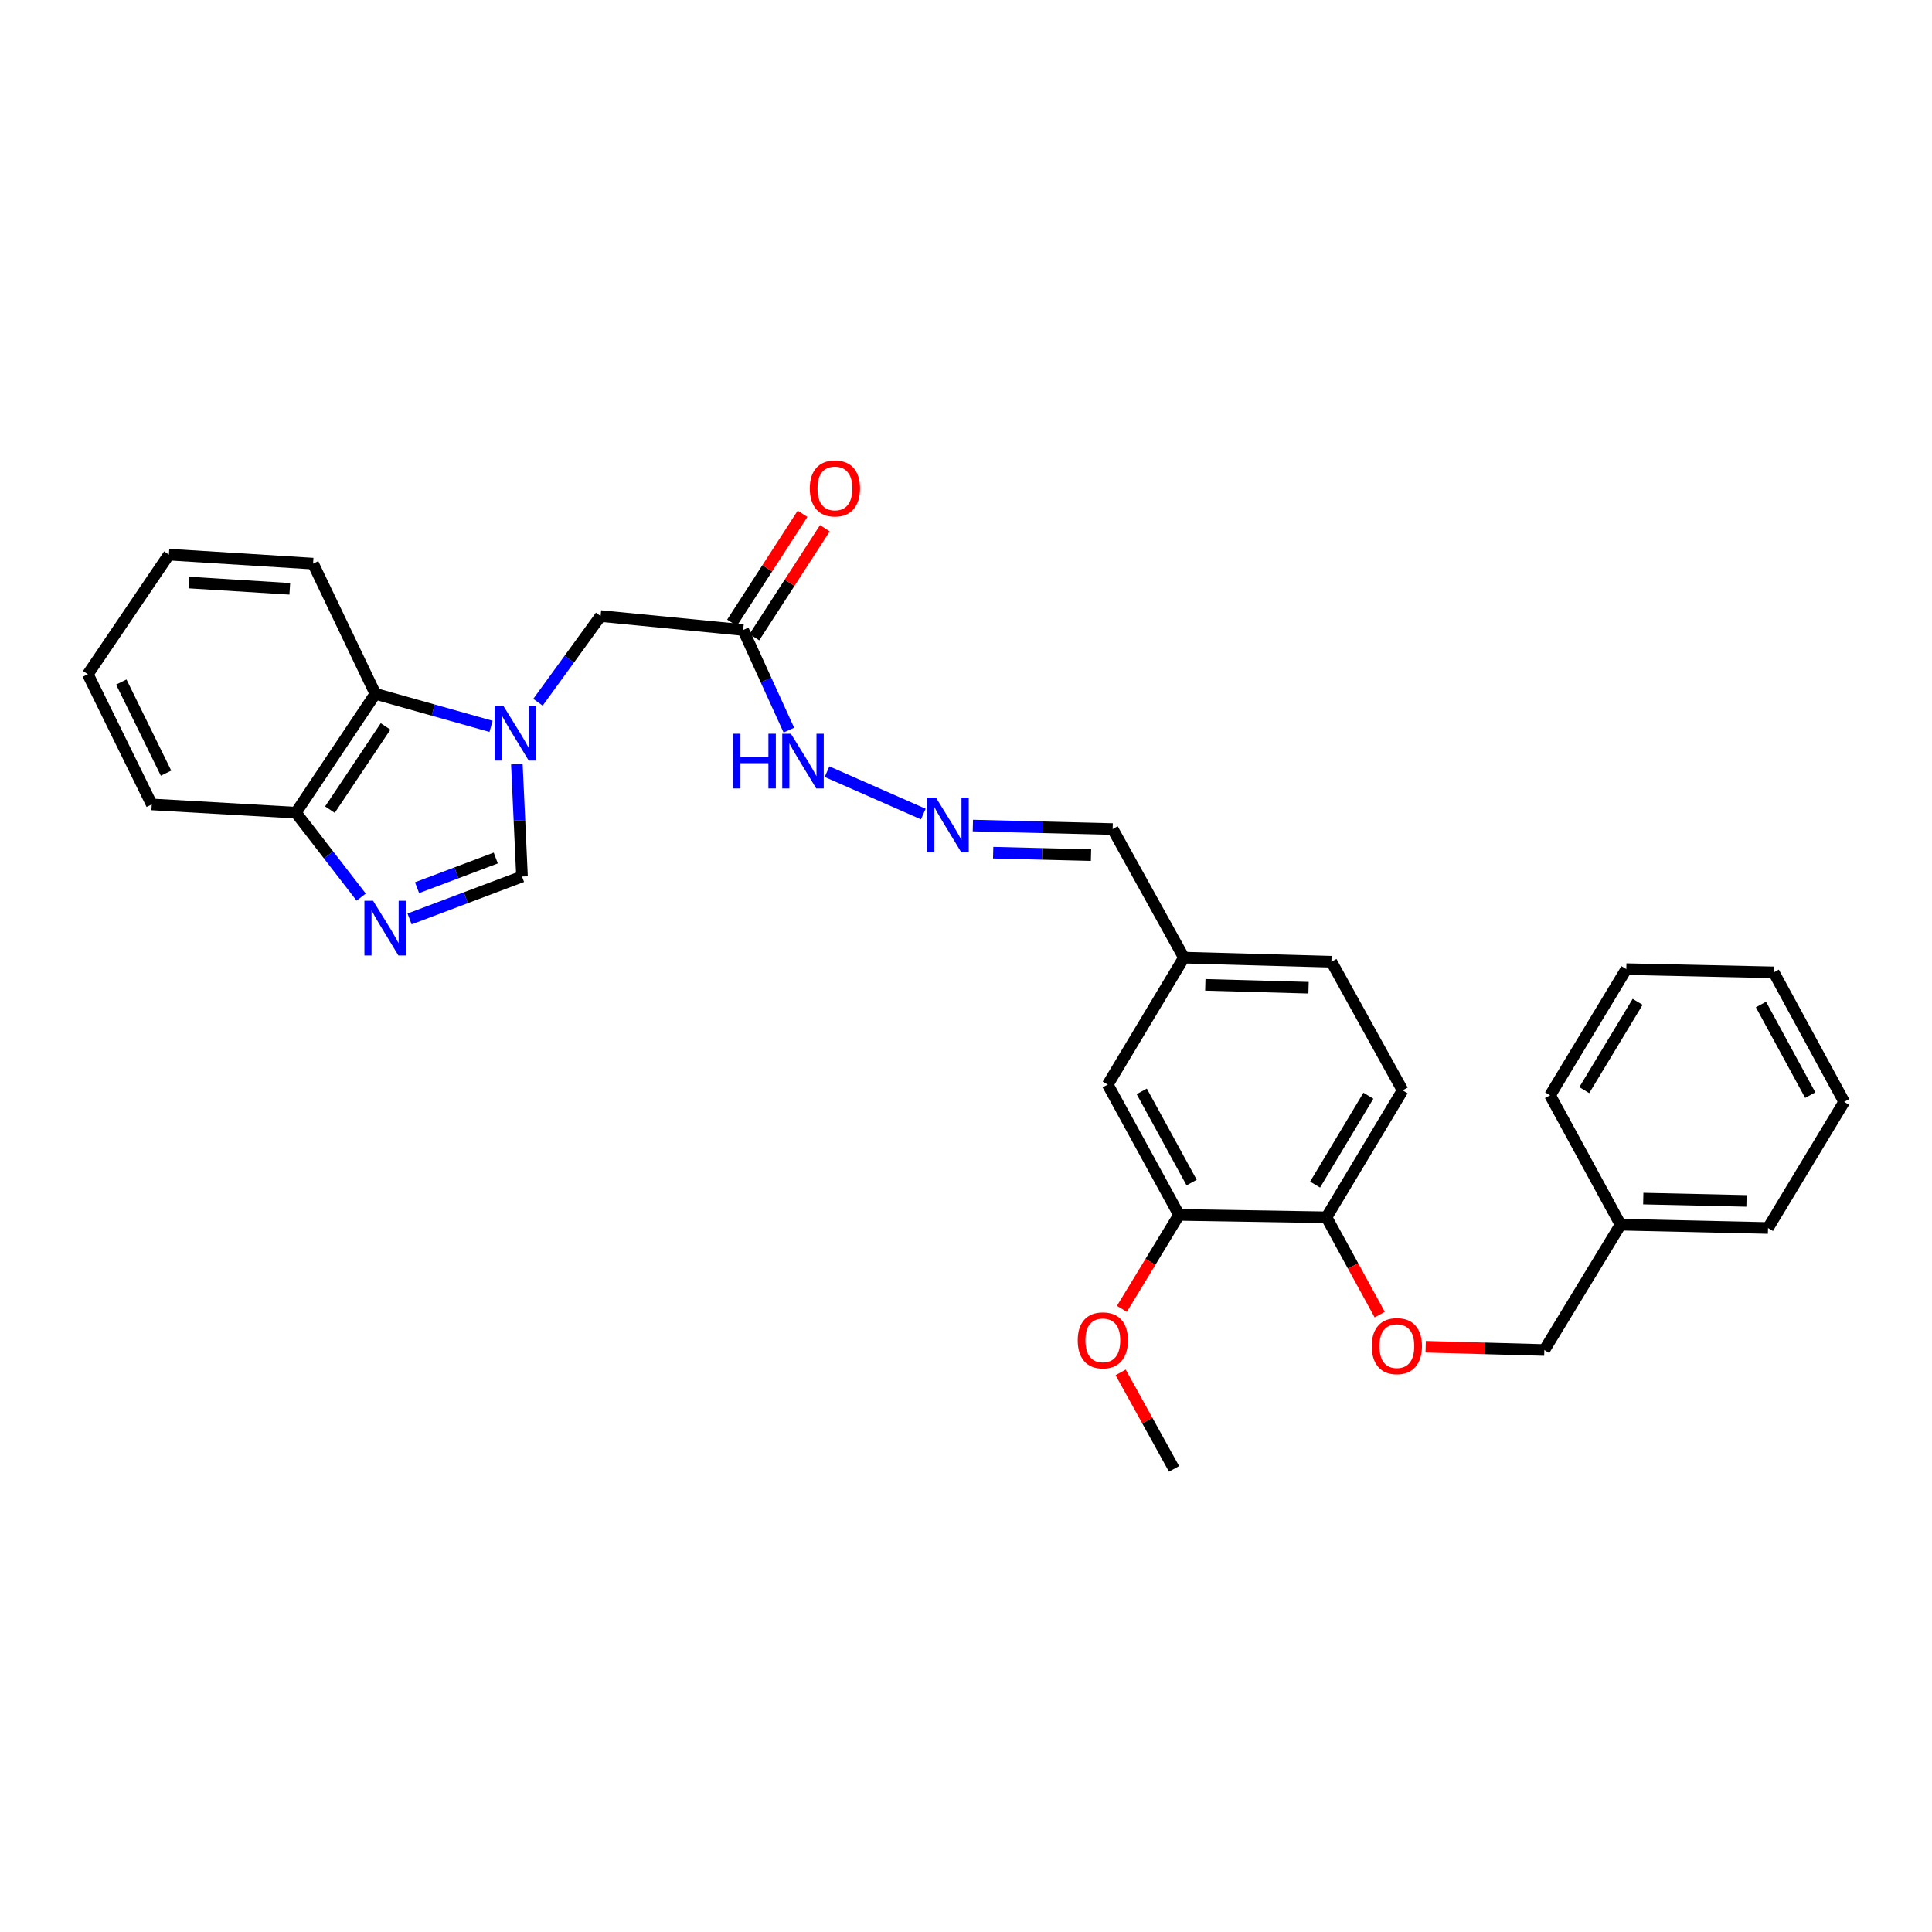 <?xml version='1.0' encoding='iso-8859-1'?>
<svg version='1.1' baseProfile='full'
              xmlns='http://www.w3.org/2000/svg'
                      xmlns:rdkit='http://www.rdkit.org/xml'
                      xmlns:xlink='http://www.w3.org/1999/xlink'
                  xml:space='preserve'
width='1000px' height='1000px' viewBox='0 0 1000 1000'>
<!-- END OF HEADER -->
<rect style='opacity:1.0;fill:#FFFFFF;stroke:none' width='1000' height='1000' x='0' y='0'> </rect>
<path class='bond-1' d='M 267.527,395.525 L 268.862,424.613' style='fill:none;fill-rule:evenodd;stroke:#0000FF;stroke-width:6px;stroke-linecap:butt;stroke-linejoin:miter;stroke-opacity:1' />
<path class='bond-1' d='M 268.862,424.613 L 270.196,453.7' style='fill:none;fill-rule:evenodd;stroke:#000000;stroke-width:6px;stroke-linecap:butt;stroke-linejoin:miter;stroke-opacity:1' />
<path class='bond-2' d='M 254.17,375.958 L 224.23,367.538' style='fill:none;fill-rule:evenodd;stroke:#0000FF;stroke-width:6px;stroke-linecap:butt;stroke-linejoin:miter;stroke-opacity:1' />
<path class='bond-2' d='M 224.23,367.538 L 194.29,359.119' style='fill:none;fill-rule:evenodd;stroke:#000000;stroke-width:6px;stroke-linecap:butt;stroke-linejoin:miter;stroke-opacity:1' />
<path class='bond-4' d='M 278.447,363.474 L 294.657,341.171' style='fill:none;fill-rule:evenodd;stroke:#0000FF;stroke-width:6px;stroke-linecap:butt;stroke-linejoin:miter;stroke-opacity:1' />
<path class='bond-4' d='M 294.657,341.171 L 310.867,318.868' style='fill:none;fill-rule:evenodd;stroke:#000000;stroke-width:6px;stroke-linecap:butt;stroke-linejoin:miter;stroke-opacity:1' />
<path class='bond-0' d='M 211.993,475.638 L 241.095,464.669' style='fill:none;fill-rule:evenodd;stroke:#0000FF;stroke-width:6px;stroke-linecap:butt;stroke-linejoin:miter;stroke-opacity:1' />
<path class='bond-0' d='M 241.095,464.669 L 270.196,453.7' style='fill:none;fill-rule:evenodd;stroke:#000000;stroke-width:6px;stroke-linecap:butt;stroke-linejoin:miter;stroke-opacity:1' />
<path class='bond-0' d='M 215.869,459.466 L 236.239,451.787' style='fill:none;fill-rule:evenodd;stroke:#0000FF;stroke-width:6px;stroke-linecap:butt;stroke-linejoin:miter;stroke-opacity:1' />
<path class='bond-0' d='M 236.239,451.787 L 256.61,444.109' style='fill:none;fill-rule:evenodd;stroke:#000000;stroke-width:6px;stroke-linecap:butt;stroke-linejoin:miter;stroke-opacity:1' />
<path class='bond-30' d='M 186.95,464.351 L 170.051,442.498' style='fill:none;fill-rule:evenodd;stroke:#0000FF;stroke-width:6px;stroke-linecap:butt;stroke-linejoin:miter;stroke-opacity:1' />
<path class='bond-30' d='M 170.051,442.498 L 153.152,420.646' style='fill:none;fill-rule:evenodd;stroke:#000000;stroke-width:6px;stroke-linecap:butt;stroke-linejoin:miter;stroke-opacity:1' />
<path class='bond-5' d='M 194.29,359.119 L 153.152,420.646' style='fill:none;fill-rule:evenodd;stroke:#000000;stroke-width:6px;stroke-linecap:butt;stroke-linejoin:miter;stroke-opacity:1' />
<path class='bond-5' d='M 199.564,375.999 L 170.767,419.069' style='fill:none;fill-rule:evenodd;stroke:#000000;stroke-width:6px;stroke-linecap:butt;stroke-linejoin:miter;stroke-opacity:1' />
<path class='bond-20' d='M 194.29,359.119 L 162.047,291.733' style='fill:none;fill-rule:evenodd;stroke:#000000;stroke-width:6px;stroke-linecap:butt;stroke-linejoin:miter;stroke-opacity:1' />
<path class='bond-3' d='M 384.67,326.08 L 310.867,318.868' style='fill:none;fill-rule:evenodd;stroke:#000000;stroke-width:6px;stroke-linecap:butt;stroke-linejoin:miter;stroke-opacity:1' />
<path class='bond-9' d='M 384.67,326.08 L 396.494,351.997' style='fill:none;fill-rule:evenodd;stroke:#000000;stroke-width:6px;stroke-linecap:butt;stroke-linejoin:miter;stroke-opacity:1' />
<path class='bond-9' d='M 396.494,351.997 L 408.318,377.915' style='fill:none;fill-rule:evenodd;stroke:#0000FF;stroke-width:6px;stroke-linecap:butt;stroke-linejoin:miter;stroke-opacity:1' />
<path class='bond-11' d='M 390.448,329.82 L 408.703,301.617' style='fill:none;fill-rule:evenodd;stroke:#000000;stroke-width:6px;stroke-linecap:butt;stroke-linejoin:miter;stroke-opacity:1' />
<path class='bond-11' d='M 408.703,301.617 L 426.958,273.413' style='fill:none;fill-rule:evenodd;stroke:#FF0000;stroke-width:6px;stroke-linecap:butt;stroke-linejoin:miter;stroke-opacity:1' />
<path class='bond-11' d='M 378.891,322.34 L 397.147,294.136' style='fill:none;fill-rule:evenodd;stroke:#000000;stroke-width:6px;stroke-linecap:butt;stroke-linejoin:miter;stroke-opacity:1' />
<path class='bond-11' d='M 397.147,294.136 L 415.402,265.933' style='fill:none;fill-rule:evenodd;stroke:#FF0000;stroke-width:6px;stroke-linecap:butt;stroke-linejoin:miter;stroke-opacity:1' />
<path class='bond-21' d='M 153.152,420.646 L 78.547,416.363' style='fill:none;fill-rule:evenodd;stroke:#000000;stroke-width:6px;stroke-linecap:butt;stroke-linejoin:miter;stroke-opacity:1' />
<path class='bond-6' d='M 477.895,421.348 L 428.069,399.416' style='fill:none;fill-rule:evenodd;stroke:#0000FF;stroke-width:6px;stroke-linecap:butt;stroke-linejoin:miter;stroke-opacity:1' />
<path class='bond-14' d='M 503.556,427.302 L 539.731,428.211' style='fill:none;fill-rule:evenodd;stroke:#0000FF;stroke-width:6px;stroke-linecap:butt;stroke-linejoin:miter;stroke-opacity:1' />
<path class='bond-14' d='M 539.731,428.211 L 575.905,429.12' style='fill:none;fill-rule:evenodd;stroke:#000000;stroke-width:6px;stroke-linecap:butt;stroke-linejoin:miter;stroke-opacity:1' />
<path class='bond-14' d='M 514.063,441.337 L 539.385,441.973' style='fill:none;fill-rule:evenodd;stroke:#0000FF;stroke-width:6px;stroke-linecap:butt;stroke-linejoin:miter;stroke-opacity:1' />
<path class='bond-14' d='M 539.385,441.973 L 564.707,442.609' style='fill:none;fill-rule:evenodd;stroke:#000000;stroke-width:6px;stroke-linecap:butt;stroke-linejoin:miter;stroke-opacity:1' />
<path class='bond-7' d='M 610.252,628.822 L 573.351,561.383' style='fill:none;fill-rule:evenodd;stroke:#000000;stroke-width:6px;stroke-linecap:butt;stroke-linejoin:miter;stroke-opacity:1' />
<path class='bond-7' d='M 616.794,612.098 L 590.963,564.891' style='fill:none;fill-rule:evenodd;stroke:#000000;stroke-width:6px;stroke-linecap:butt;stroke-linejoin:miter;stroke-opacity:1' />
<path class='bond-18' d='M 610.252,628.822 L 595.468,653.144' style='fill:none;fill-rule:evenodd;stroke:#000000;stroke-width:6px;stroke-linecap:butt;stroke-linejoin:miter;stroke-opacity:1' />
<path class='bond-18' d='M 595.468,653.144 L 580.685,677.466' style='fill:none;fill-rule:evenodd;stroke:#FF0000;stroke-width:6px;stroke-linecap:butt;stroke-linejoin:miter;stroke-opacity:1' />
<path class='bond-32' d='M 610.252,628.822 L 686.578,630.076' style='fill:none;fill-rule:evenodd;stroke:#000000;stroke-width:6px;stroke-linecap:butt;stroke-linejoin:miter;stroke-opacity:1' />
<path class='bond-8' d='M 686.578,630.076 L 725.996,564.365' style='fill:none;fill-rule:evenodd;stroke:#000000;stroke-width:6px;stroke-linecap:butt;stroke-linejoin:miter;stroke-opacity:1' />
<path class='bond-8' d='M 680.686,613.138 L 708.278,567.141' style='fill:none;fill-rule:evenodd;stroke:#000000;stroke-width:6px;stroke-linecap:butt;stroke-linejoin:miter;stroke-opacity:1' />
<path class='bond-10' d='M 686.578,630.076 L 700.359,655.263' style='fill:none;fill-rule:evenodd;stroke:#000000;stroke-width:6px;stroke-linecap:butt;stroke-linejoin:miter;stroke-opacity:1' />
<path class='bond-10' d='M 700.359,655.263 L 714.139,680.449' style='fill:none;fill-rule:evenodd;stroke:#FF0000;stroke-width:6px;stroke-linecap:butt;stroke-linejoin:miter;stroke-opacity:1' />
<path class='bond-16' d='M 737.922,697.077 L 768.634,697.924' style='fill:none;fill-rule:evenodd;stroke:#FF0000;stroke-width:6px;stroke-linecap:butt;stroke-linejoin:miter;stroke-opacity:1' />
<path class='bond-16' d='M 768.634,697.924 L 799.347,698.77' style='fill:none;fill-rule:evenodd;stroke:#000000;stroke-width:6px;stroke-linecap:butt;stroke-linejoin:miter;stroke-opacity:1' />
<path class='bond-12' d='M 573.351,561.383 L 612.799,495.672' style='fill:none;fill-rule:evenodd;stroke:#000000;stroke-width:6px;stroke-linecap:butt;stroke-linejoin:miter;stroke-opacity:1' />
<path class='bond-13' d='M 725.996,564.365 L 689.133,497.798' style='fill:none;fill-rule:evenodd;stroke:#000000;stroke-width:6px;stroke-linecap:butt;stroke-linejoin:miter;stroke-opacity:1' />
<path class='bond-15' d='M 575.905,429.12 L 612.799,495.672' style='fill:none;fill-rule:evenodd;stroke:#000000;stroke-width:6px;stroke-linecap:butt;stroke-linejoin:miter;stroke-opacity:1' />
<path class='bond-17' d='M 612.799,495.672 L 689.133,497.798' style='fill:none;fill-rule:evenodd;stroke:#000000;stroke-width:6px;stroke-linecap:butt;stroke-linejoin:miter;stroke-opacity:1' />
<path class='bond-17' d='M 623.866,509.752 L 677.299,511.24' style='fill:none;fill-rule:evenodd;stroke:#000000;stroke-width:6px;stroke-linecap:butt;stroke-linejoin:miter;stroke-opacity:1' />
<path class='bond-19' d='M 799.347,698.77 L 838.794,633.893' style='fill:none;fill-rule:evenodd;stroke:#000000;stroke-width:6px;stroke-linecap:butt;stroke-linejoin:miter;stroke-opacity:1' />
<path class='bond-22' d='M 580.047,710.347 L 593.865,735.318' style='fill:none;fill-rule:evenodd;stroke:#FF0000;stroke-width:6px;stroke-linecap:butt;stroke-linejoin:miter;stroke-opacity:1' />
<path class='bond-22' d='M 593.865,735.318 L 607.682,760.289' style='fill:none;fill-rule:evenodd;stroke:#000000;stroke-width:6px;stroke-linecap:butt;stroke-linejoin:miter;stroke-opacity:1' />
<path class='bond-23' d='M 838.794,633.893 L 915.128,635.613' style='fill:none;fill-rule:evenodd;stroke:#000000;stroke-width:6px;stroke-linecap:butt;stroke-linejoin:miter;stroke-opacity:1' />
<path class='bond-23' d='M 850.555,620.388 L 903.988,621.592' style='fill:none;fill-rule:evenodd;stroke:#000000;stroke-width:6px;stroke-linecap:butt;stroke-linejoin:miter;stroke-opacity:1' />
<path class='bond-24' d='M 838.794,633.893 L 802.314,566.92' style='fill:none;fill-rule:evenodd;stroke:#000000;stroke-width:6px;stroke-linecap:butt;stroke-linejoin:miter;stroke-opacity:1' />
<path class='bond-25' d='M 162.047,291.733 L 87.426,287.075' style='fill:none;fill-rule:evenodd;stroke:#000000;stroke-width:6px;stroke-linecap:butt;stroke-linejoin:miter;stroke-opacity:1' />
<path class='bond-25' d='M 149.996,304.774 L 97.762,301.514' style='fill:none;fill-rule:evenodd;stroke:#000000;stroke-width:6px;stroke-linecap:butt;stroke-linejoin:miter;stroke-opacity:1' />
<path class='bond-31' d='M 78.547,416.363 L 45.455,348.978' style='fill:none;fill-rule:evenodd;stroke:#000000;stroke-width:6px;stroke-linecap:butt;stroke-linejoin:miter;stroke-opacity:1' />
<path class='bond-31' d='M 85.94,400.187 L 62.775,353.017' style='fill:none;fill-rule:evenodd;stroke:#000000;stroke-width:6px;stroke-linecap:butt;stroke-linejoin:miter;stroke-opacity:1' />
<path class='bond-28' d='M 915.128,635.613 L 954.545,570.316' style='fill:none;fill-rule:evenodd;stroke:#000000;stroke-width:6px;stroke-linecap:butt;stroke-linejoin:miter;stroke-opacity:1' />
<path class='bond-27' d='M 802.314,566.92 L 841.777,501.622' style='fill:none;fill-rule:evenodd;stroke:#000000;stroke-width:6px;stroke-linecap:butt;stroke-linejoin:miter;stroke-opacity:1' />
<path class='bond-27' d='M 820.015,564.246 L 847.639,518.537' style='fill:none;fill-rule:evenodd;stroke:#000000;stroke-width:6px;stroke-linecap:butt;stroke-linejoin:miter;stroke-opacity:1' />
<path class='bond-26' d='M 87.426,287.075 L 45.455,348.978' style='fill:none;fill-rule:evenodd;stroke:#000000;stroke-width:6px;stroke-linecap:butt;stroke-linejoin:miter;stroke-opacity:1' />
<path class='bond-29' d='M 841.777,501.622 L 918.096,503.297' style='fill:none;fill-rule:evenodd;stroke:#000000;stroke-width:6px;stroke-linecap:butt;stroke-linejoin:miter;stroke-opacity:1' />
<path class='bond-33' d='M 954.545,570.316 L 918.096,503.297' style='fill:none;fill-rule:evenodd;stroke:#000000;stroke-width:6px;stroke-linecap:butt;stroke-linejoin:miter;stroke-opacity:1' />
<path class='bond-33' d='M 936.985,566.84 L 911.47,519.927' style='fill:none;fill-rule:evenodd;stroke:#000000;stroke-width:6px;stroke-linecap:butt;stroke-linejoin:miter;stroke-opacity:1' />
<path  class='atom-0' d='M 260.533 365.348
L 269.813 380.348
Q 270.733 381.828, 272.213 384.508
Q 273.693 387.188, 273.773 387.348
L 273.773 365.348
L 277.533 365.348
L 277.533 393.668
L 273.653 393.668
L 263.693 377.268
Q 262.533 375.348, 261.293 373.148
Q 260.093 370.948, 259.733 370.268
L 259.733 393.668
L 256.053 393.668
L 256.053 365.348
L 260.533 365.348
' fill='#0000FF'/>
<path  class='atom-1' d='M 193.101 466.239
L 202.381 481.239
Q 203.301 482.719, 204.781 485.399
Q 206.261 488.079, 206.341 488.239
L 206.341 466.239
L 210.101 466.239
L 210.101 494.559
L 206.221 494.559
L 196.261 478.159
Q 195.101 476.239, 193.861 474.039
Q 192.661 471.839, 192.301 471.159
L 192.301 494.559
L 188.621 494.559
L 188.621 466.239
L 193.101 466.239
' fill='#0000FF'/>
<path  class='atom-7' d='M 484.425 412.819
L 493.705 427.819
Q 494.625 429.299, 496.105 431.979
Q 497.585 434.659, 497.665 434.819
L 497.665 412.819
L 501.425 412.819
L 501.425 441.139
L 497.545 441.139
L 487.585 424.739
Q 486.425 422.819, 485.185 420.619
Q 483.985 418.419, 483.625 417.739
L 483.625 441.139
L 479.945 441.139
L 479.945 412.819
L 484.425 412.819
' fill='#0000FF'/>
<path  class='atom-10' d='M 379.408 379.78
L 383.248 379.78
L 383.248 391.82
L 397.728 391.82
L 397.728 379.78
L 401.568 379.78
L 401.568 408.1
L 397.728 408.1
L 397.728 395.02
L 383.248 395.02
L 383.248 408.1
L 379.408 408.1
L 379.408 379.78
' fill='#0000FF'/>
<path  class='atom-10' d='M 409.368 379.78
L 418.648 394.78
Q 419.568 396.26, 421.048 398.94
Q 422.528 401.62, 422.608 401.78
L 422.608 379.78
L 426.368 379.78
L 426.368 408.1
L 422.488 408.1
L 412.528 391.7
Q 411.368 389.78, 410.128 387.58
Q 408.928 385.38, 408.568 384.7
L 408.568 408.1
L 404.888 408.1
L 404.888 379.78
L 409.368 379.78
' fill='#0000FF'/>
<path  class='atom-11' d='M 710.013 696.747
Q 710.013 689.947, 713.373 686.147
Q 716.733 682.347, 723.013 682.347
Q 729.293 682.347, 732.653 686.147
Q 736.013 689.947, 736.013 696.747
Q 736.013 703.627, 732.613 707.547
Q 729.213 711.427, 723.013 711.427
Q 716.773 711.427, 713.373 707.547
Q 710.013 703.667, 710.013 696.747
M 723.013 708.227
Q 727.333 708.227, 729.653 705.347
Q 732.013 702.427, 732.013 696.747
Q 732.013 691.187, 729.653 688.387
Q 727.333 685.547, 723.013 685.547
Q 718.693 685.547, 716.333 688.347
Q 714.013 691.147, 714.013 696.747
Q 714.013 702.467, 716.333 705.347
Q 718.693 708.227, 723.013 708.227
' fill='#FF0000'/>
<path  class='atom-12' d='M 419.148 252.809
Q 419.148 246.009, 422.508 242.209
Q 425.868 238.409, 432.148 238.409
Q 438.428 238.409, 441.788 242.209
Q 445.148 246.009, 445.148 252.809
Q 445.148 259.689, 441.748 263.609
Q 438.348 267.489, 432.148 267.489
Q 425.908 267.489, 422.508 263.609
Q 419.148 259.729, 419.148 252.809
M 432.148 264.289
Q 436.468 264.289, 438.788 261.409
Q 441.148 258.489, 441.148 252.809
Q 441.148 247.249, 438.788 244.449
Q 436.468 241.609, 432.148 241.609
Q 427.828 241.609, 425.468 244.409
Q 423.148 247.209, 423.148 252.809
Q 423.148 258.529, 425.468 261.409
Q 427.828 264.289, 432.148 264.289
' fill='#FF0000'/>
<path  class='atom-19' d='M 557.827 693.764
Q 557.827 686.964, 561.187 683.164
Q 564.547 679.364, 570.827 679.364
Q 577.107 679.364, 580.467 683.164
Q 583.827 686.964, 583.827 693.764
Q 583.827 700.644, 580.427 704.564
Q 577.027 708.444, 570.827 708.444
Q 564.587 708.444, 561.187 704.564
Q 557.827 700.684, 557.827 693.764
M 570.827 705.244
Q 575.147 705.244, 577.467 702.364
Q 579.827 699.444, 579.827 693.764
Q 579.827 688.204, 577.467 685.404
Q 575.147 682.564, 570.827 682.564
Q 566.507 682.564, 564.147 685.364
Q 561.827 688.164, 561.827 693.764
Q 561.827 699.484, 564.147 702.364
Q 566.507 705.244, 570.827 705.244
' fill='#FF0000'/>
</svg>
